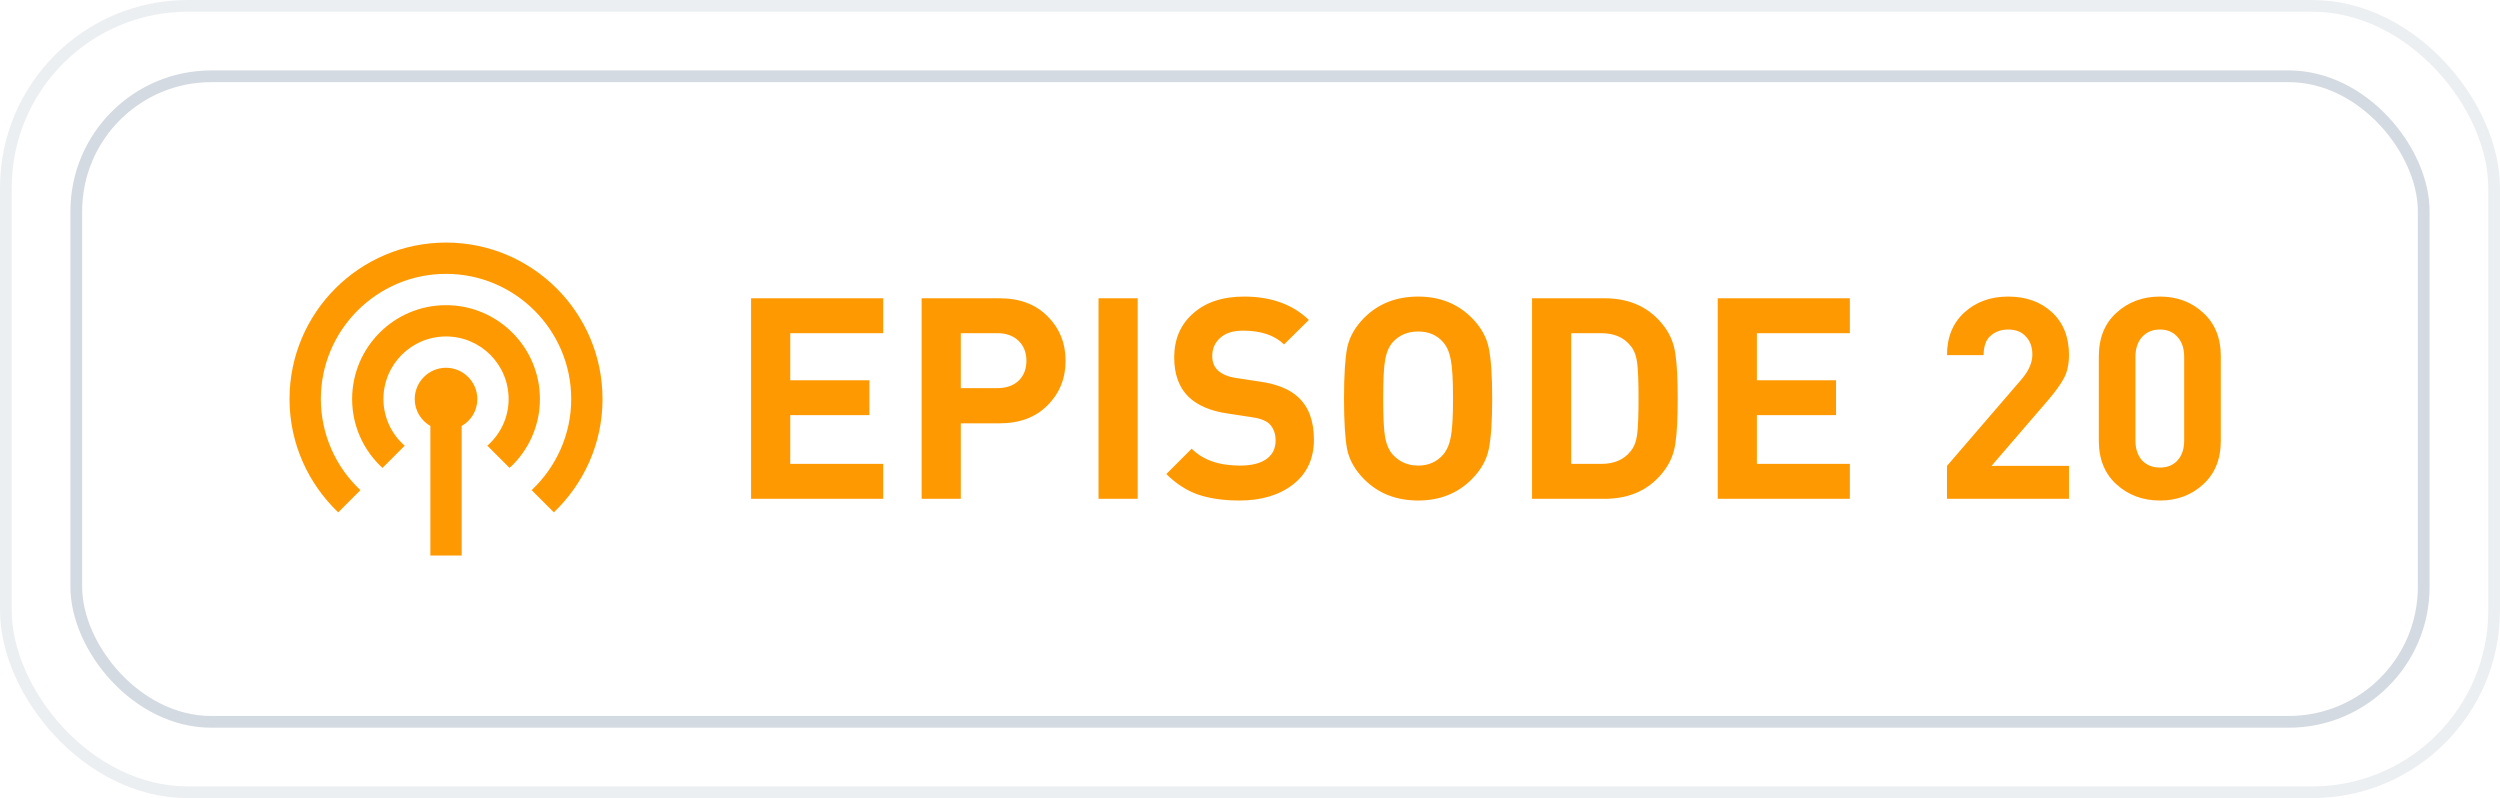 <svg width="213" height="68" viewBox="0 0 213 68" fill="none" xmlns="http://www.w3.org/2000/svg">
<g filter="url(#filter0_b_13149_43785)">
<rect width="213" height="68" rx="16" fill="white" fill-opacity="0.2"/>
<rect x="0.5" y="0.5" width="212" height="67" rx="15.5" stroke="#425B76" stroke-opacity="0.1"/>
<rect x="6.5" y="6.5" width="200" height="55" rx="11.5" fill="white"/>
<rect x="6.5" y="6.5" width="200" height="55" rx="11.5" stroke="#D4DAE1"/>
<path d="M40.668 34C40.668 34.987 40.135 35.84 39.335 36.293V47.333H36.668V36.293C35.868 35.827 35.335 34.987 35.335 34C35.335 32.533 36.535 31.333 38.001 31.333C39.468 31.333 40.668 32.533 40.668 34ZM38.001 26C33.588 26 30.001 29.587 30.001 34C30.001 36.32 31.001 38.413 32.588 39.867L34.481 37.973C33.913 37.479 33.457 36.869 33.144 36.183C32.831 35.498 32.669 34.753 32.668 34C32.668 31.053 35.055 28.667 38.001 28.667C40.948 28.667 43.335 31.053 43.335 34C43.335 35.587 42.628 37 41.521 37.973L43.415 39.867C44.23 39.122 44.881 38.216 45.326 37.206C45.772 36.196 46.002 35.104 46.001 34C46.001 29.587 42.415 26 38.001 26ZM38.001 20.667C30.641 20.667 24.668 26.64 24.668 34C24.668 37.8 26.268 41.213 28.815 43.653L30.708 41.76C29.645 40.766 28.798 39.564 28.218 38.23C27.637 36.895 27.337 35.455 27.335 34C27.335 28.12 32.121 23.333 38.001 23.333C43.881 23.333 48.668 28.12 48.668 34C48.668 37.053 47.361 39.813 45.295 41.76L47.188 43.653C49.735 41.213 51.335 37.8 51.335 34C51.335 26.64 45.361 20.667 38.001 20.667Z" fill="#FF9902"/>
<path d="M75.248 42.5H63.992V25.412H75.248V28.388H67.328V32.396H74.072V35.372H67.328V39.524H75.248V42.5ZM89.251 26.948C90.275 27.972 90.787 29.236 90.787 30.74C90.787 32.244 90.275 33.508 89.251 34.532C88.243 35.556 86.875 36.068 85.147 36.068H81.859V42.5H78.523V25.412H85.147C86.875 25.412 88.243 25.924 89.251 26.948ZM86.779 32.444C87.227 32.012 87.451 31.444 87.451 30.74C87.451 30.036 87.227 29.468 86.779 29.036C86.331 28.604 85.731 28.388 84.979 28.388H81.859V33.068H84.979C85.731 33.068 86.331 32.86 86.779 32.444ZM96.93 42.5H93.594V25.412H96.93V42.5ZM111.946 37.46C111.946 39.076 111.354 40.348 110.17 41.276C108.986 42.188 107.466 42.644 105.61 42.644C104.25 42.644 103.074 42.476 102.082 42.14C101.09 41.788 100.186 41.204 99.37 40.388L101.53 38.228C102.49 39.188 103.858 39.668 105.634 39.668C106.626 39.668 107.378 39.484 107.89 39.116C108.418 38.748 108.682 38.22 108.682 37.532C108.682 36.94 108.506 36.468 108.154 36.116C107.85 35.828 107.338 35.636 106.618 35.54L104.578 35.228C103.138 35.02 102.034 34.548 101.266 33.812C100.45 33.012 100.042 31.892 100.042 30.452C100.042 28.9 100.578 27.652 101.65 26.708C102.722 25.748 104.17 25.268 105.994 25.268C108.298 25.268 110.138 25.932 111.514 27.26L109.402 29.348C108.602 28.564 107.434 28.172 105.898 28.172C105.05 28.172 104.402 28.38 103.954 28.796C103.506 29.196 103.282 29.708 103.282 30.332C103.282 30.844 103.442 31.252 103.762 31.556C104.13 31.892 104.65 32.108 105.322 32.204L107.362 32.516C108.818 32.724 109.906 33.172 110.626 33.86C111.506 34.676 111.946 35.876 111.946 37.46ZM126.846 29.66C127.038 30.604 127.134 32.036 127.134 33.956C127.134 35.876 127.038 37.308 126.846 38.252C126.654 39.196 126.166 40.06 125.382 40.844C124.182 42.044 122.662 42.644 120.822 42.644C118.966 42.644 117.438 42.044 116.238 40.844C115.454 40.06 114.966 39.204 114.774 38.276C114.598 37.332 114.51 35.892 114.51 33.956C114.51 32.02 114.598 30.588 114.774 29.66C114.966 28.716 115.454 27.852 116.238 27.068C117.438 25.868 118.966 25.268 120.822 25.268C122.662 25.268 124.182 25.868 125.382 27.068C126.166 27.852 126.654 28.716 126.846 29.66ZM123.798 33.956C123.798 32.372 123.734 31.268 123.606 30.644C123.494 30.02 123.278 29.524 122.958 29.156C122.43 28.548 121.718 28.244 120.822 28.244C119.942 28.244 119.222 28.548 118.662 29.156C118.342 29.524 118.126 30.02 118.014 30.644C117.902 31.268 117.846 32.372 117.846 33.956C117.846 35.54 117.902 36.644 118.014 37.268C118.126 37.876 118.342 38.364 118.662 38.732C119.238 39.356 119.958 39.668 120.822 39.668C121.702 39.668 122.414 39.356 122.958 38.732C123.278 38.348 123.494 37.852 123.606 37.244C123.734 36.62 123.798 35.524 123.798 33.956ZM142.747 30.188C142.875 31.02 142.939 32.276 142.939 33.956C142.939 35.636 142.875 36.9 142.747 37.748C142.635 38.58 142.339 39.332 141.859 40.004C140.659 41.668 138.939 42.5 136.699 42.5H130.531V25.412H136.699C138.939 25.412 140.659 26.244 141.859 27.908C142.339 28.58 142.635 29.34 142.747 30.188ZM139.483 37.028C139.563 36.42 139.603 35.396 139.603 33.956C139.603 32.516 139.563 31.492 139.483 30.884C139.403 30.276 139.211 29.796 138.907 29.444C138.347 28.74 137.515 28.388 136.411 28.388H133.867V39.524H136.411C137.515 39.524 138.347 39.172 138.907 38.468C139.211 38.116 139.403 37.636 139.483 37.028ZM157.607 42.5H146.351V25.412H157.607V28.388H149.687V32.396H156.431V35.372H149.687V39.524H157.607V42.5ZM176.277 42.5H165.885V39.692L172.269 32.276C172.861 31.572 173.157 30.884 173.157 30.212C173.157 29.572 172.973 29.06 172.605 28.676C172.253 28.276 171.749 28.076 171.093 28.076C170.501 28.076 170.005 28.252 169.605 28.604C169.205 28.94 169.005 29.492 169.005 30.26H165.885C165.885 28.74 166.373 27.532 167.349 26.636C168.341 25.724 169.589 25.268 171.093 25.268C172.629 25.268 173.877 25.716 174.837 26.612C175.797 27.508 176.277 28.716 176.277 30.236C176.277 31.004 176.141 31.652 175.869 32.18C175.597 32.708 175.125 33.364 174.453 34.148L169.677 39.692H176.277V42.5ZM189.212 37.556C189.212 39.124 188.708 40.364 187.7 41.276C186.708 42.188 185.484 42.644 184.028 42.644C182.572 42.644 181.34 42.188 180.332 41.276C179.324 40.364 178.82 39.124 178.82 37.556V30.356C178.82 28.788 179.324 27.548 180.332 26.636C181.34 25.724 182.572 25.268 184.028 25.268C185.484 25.268 186.708 25.724 187.7 26.636C188.708 27.548 189.212 28.788 189.212 30.356V37.556ZM186.092 37.532V30.404C186.092 29.684 185.9 29.116 185.516 28.7C185.148 28.284 184.652 28.076 184.028 28.076C183.404 28.076 182.9 28.284 182.516 28.7C182.132 29.116 181.94 29.684 181.94 30.404V37.532C181.94 38.252 182.132 38.82 182.516 39.236C182.9 39.636 183.404 39.836 184.028 39.836C184.652 39.836 185.148 39.636 185.516 39.236C185.9 38.82 186.092 38.252 186.092 37.532Z" fill="#FF9902"/>
</g>
<defs>
<filter id="filter0_b_13149_43785" x="-50" y="-50" width="313" height="168" filterUnits="userSpaceOnUse" color-interpolation-filters="sRGB">
<feFlood flood-opacity="0" result="BackgroundImageFix"/>
<feGaussianBlur in="BackgroundImageFix" stdDeviation="25"/>
<feComposite in2="SourceAlpha" operator="in" result="effect1_backgroundBlur_13149_43785"/>
<feBlend mode="normal" in="SourceGraphic" in2="effect1_backgroundBlur_13149_43785" result="shape"/>
</filter>
</defs>
</svg>
